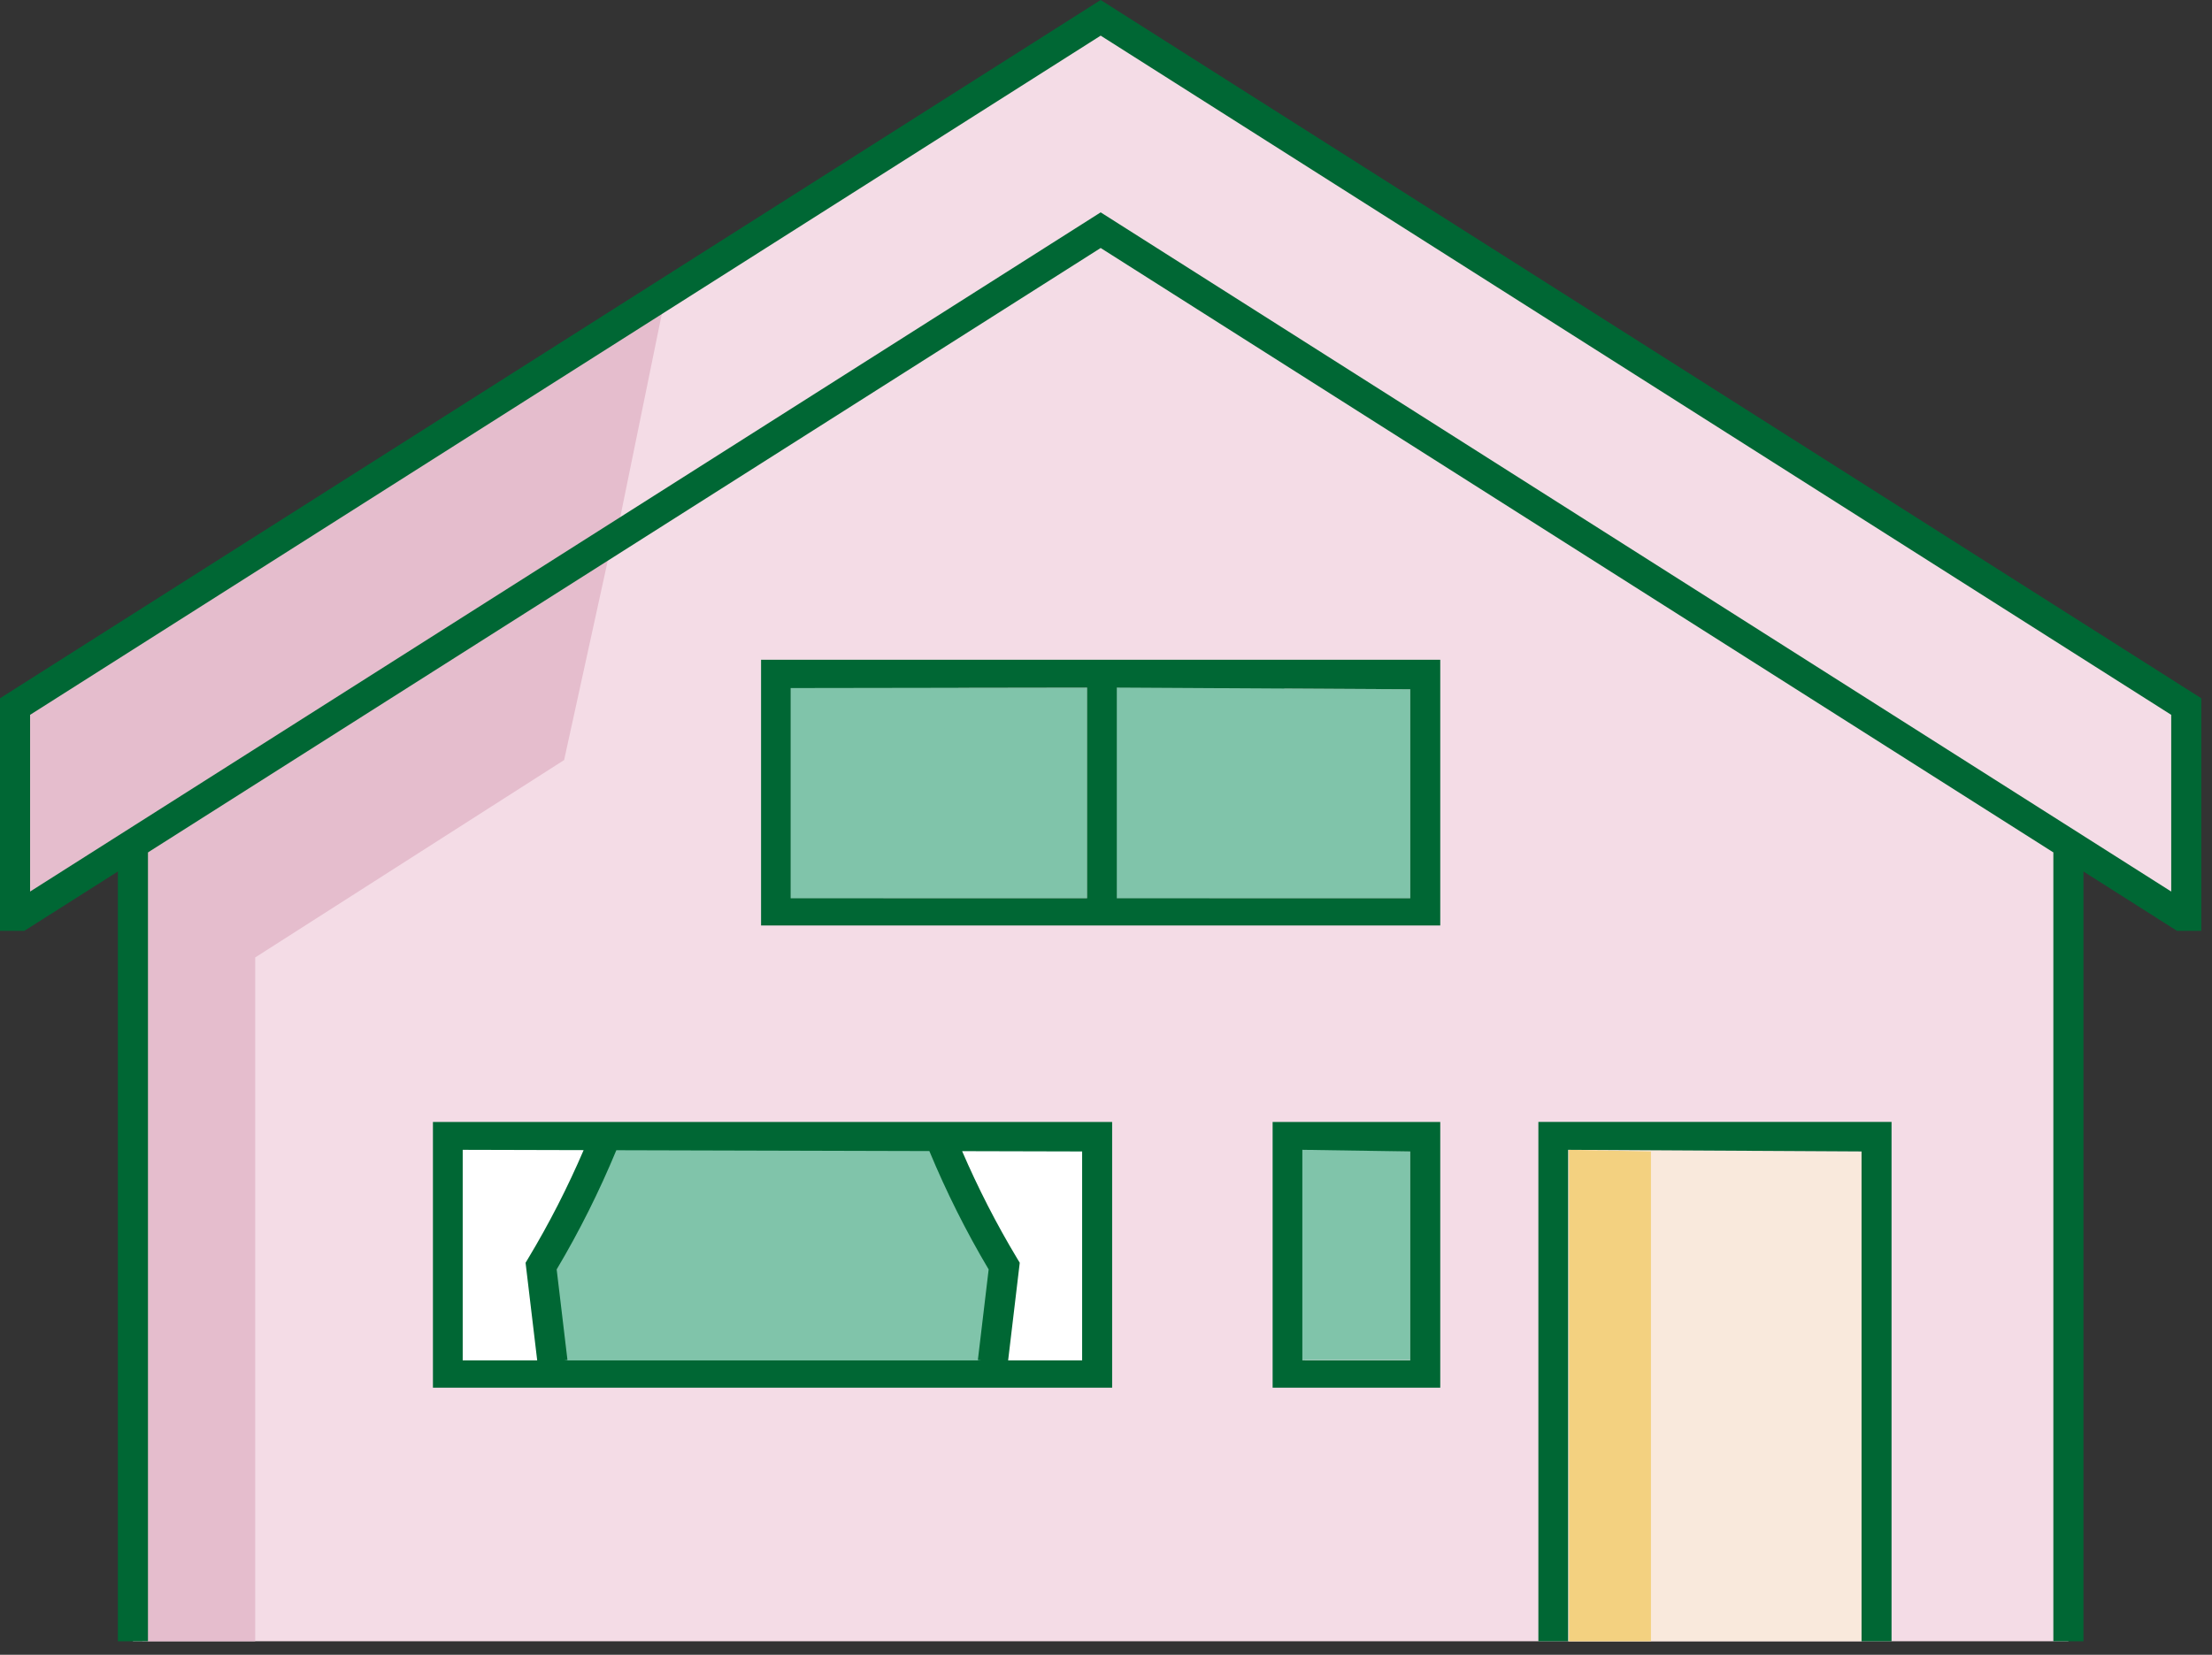 <?xml version="1.0" encoding="UTF-8"?>
<svg width="147px" height="110px" viewBox="0 0 147 110" version="1.1" xmlns="http://www.w3.org/2000/svg" xmlns:xlink="http://www.w3.org/1999/xlink">
    <rect x="0" y="0" width="147" height="110" fill="#333333" stroke="none"/>
    <title>illu_haus-mit-satteldach_polychrome</title>
    <g id="Symbols" stroke="none" stroke-width="1" fill="none" fill-rule="evenodd">
        <g id="Group-25" transform="translate(-0, 0)">
            <polygon id="Fill-1" fill="#F4DCE6" points="8.833 54.983 8.833 109.102 137.457 109.102 137.457 54.983 73.146 14.17"></polygon>
            <polygon id="Fill-2" fill="#F4DCE6" points="1 46.968 1 60.878 1.324 60.878 73.146 15.301 144.966 60.878 145.29 60.878 145.29 46.968 73.146 1.184"></polygon>
            <polygon id="Fill-3" fill="#E5BDCD" points="9.459 56.814 9.459 109.101 16.958 109.101 16.958 63.647 37.489 50.524 40.457 36.963"></polygon>
            <polygon id="Fill-4" fill="#E5BDCD" points="1 46.968 1.324 60.878 41.207 34.438 44.257 19.517"></polygon>
            <polygon id="Fill-5" fill="#006734" points="136.457 109.102 138.457 109.102 138.457 56.65 136.457 56.65"></polygon>
            <polygon id="Fill-6" fill="#006734" points="7.833 109.102 9.833 109.102 9.833 56.65 7.833 56.65"></polygon>
            <path d="M73.146,0 L0,46.418 L0,61.879 L1.614,61.879 L73.146,16.485 L144.676,61.879 L146.29,61.879 L146.29,46.418 L73.146,0 Z M2,47.518 L73.146,2.369 L144.29,47.518 L144.29,59.265 L73.146,14.116 L2,59.265 L2,47.518 Z" id="Fill-7" fill="#006734"></path>
            <polygon id="Fill-8" fill="#F9E9DC" points="104.211 109.102 123.71 109.102 123.71 76.542 104.211 76.433"></polygon>
            <polygon id="Fill-9" fill="#f3d180" points="104.264 109.102 109.716 109.102 109.716 76.542 104.264 76.433"></polygon>
            <polygon id="Fill-10" fill="#006734" points="102.234 74.579 102.234 109.102 104.211 109.102 104.211 76.433 123.71 76.541 123.71 109.102 125.704 109.102 125.704 74.579"></polygon>
            <polygon id="Fill-11" fill="#80c4aa" points="93.719 90.411 86.55 90.411 86.55 76.412 93.719 76.521"></polygon>
            <polygon id="Fill-12" fill="#80c4aa" points="86.705 90.411 86.55 90.411 86.55 76.412 91.704 76.412"></polygon>
            <path d="M93.719,59.708 L74.22,59.708 L74.22,45.708 L93.719,45.818 L93.719,59.708 Z M52.547,59.708 L52.547,45.739 L72.243,45.709 L72.243,59.708 L52.547,59.708 Z" id="Fill-13" fill="#80c4aa"></path>
            <polygon id="Fill-14" fill="#80c4aa" points="80.375 59.708 74.22 59.708 74.22 45.708 85.374 45.708"></polygon>
            <polygon id="Fill-15" fill="#80c4aa" points="58.701 59.708 52.547 59.708 52.547 45.708 63.701 45.708"></polygon>
            <path d="M93.719,59.708 L74.22,59.708 L74.22,45.708 L93.719,45.818 L93.719,59.708 Z M52.547,59.708 L52.547,45.739 L72.243,45.709 L72.243,59.708 L52.547,59.708 Z M50.577,61.52 L95.713,61.52 L95.713,43.856 L50.577,43.856 L50.577,61.52 Z" id="Fill-16" fill="#006734"></path>
            <polygon id="Fill-17" fill="#80c4aa" points="30.749 90.432 71.914 90.432 71.914 76.433 30.749 76.433"></polygon>
            <polygon id="Fill-18" fill="#FFFFFF" points="71.914 76.432 71.914 90.431 65.926 91.255 66.702 84.162 62.768 76.432"></polygon>
            <polygon id="Fill-19" fill="#FFFFFF" points="30.749 76.432 30.749 90.431 36.737 91.255 35.961 84.162 39.895 76.432"></polygon>
            <g id="Group-24" transform="translate(28, 74.102)" fill="#006734">
                <path d="M43.914,16.33 L38.996,16.33 L39.768,9.84 L39.592,9.546 C38.212,7.254 36.993,4.86 35.938,2.42 L43.914,2.44 L43.914,16.33 Z M2.749,2.331 L10.786,2.352 C9.726,4.816 8.497,7.232 7.103,9.546 L6.927,9.84 L7.7,16.33 L2.749,16.33 L2.749,2.331 Z M37.224,16.33 L9.473,16.33 L9.711,16.302 L8.994,10.282 C10.509,7.735 11.835,5.072 12.959,2.358 L33.761,2.414 C34.88,5.108 36.198,7.753 37.702,10.282 L36.985,16.302 L37.224,16.33 Z M0.771,18.142 L45.908,18.142 L45.908,0.478 L0.771,0.478 L0.771,18.142 Z" id="Fill-20"></path>
                <path d="M65.719,16.33 L58.55,16.33 L58.55,2.331 L65.719,2.44 L65.719,16.33 Z M56.573,18.142 L67.713,18.142 L67.713,0.478 L56.573,0.478 L56.573,18.142 Z" id="Fill-22"></path>
            </g>
        </g>
    </g>
</svg>